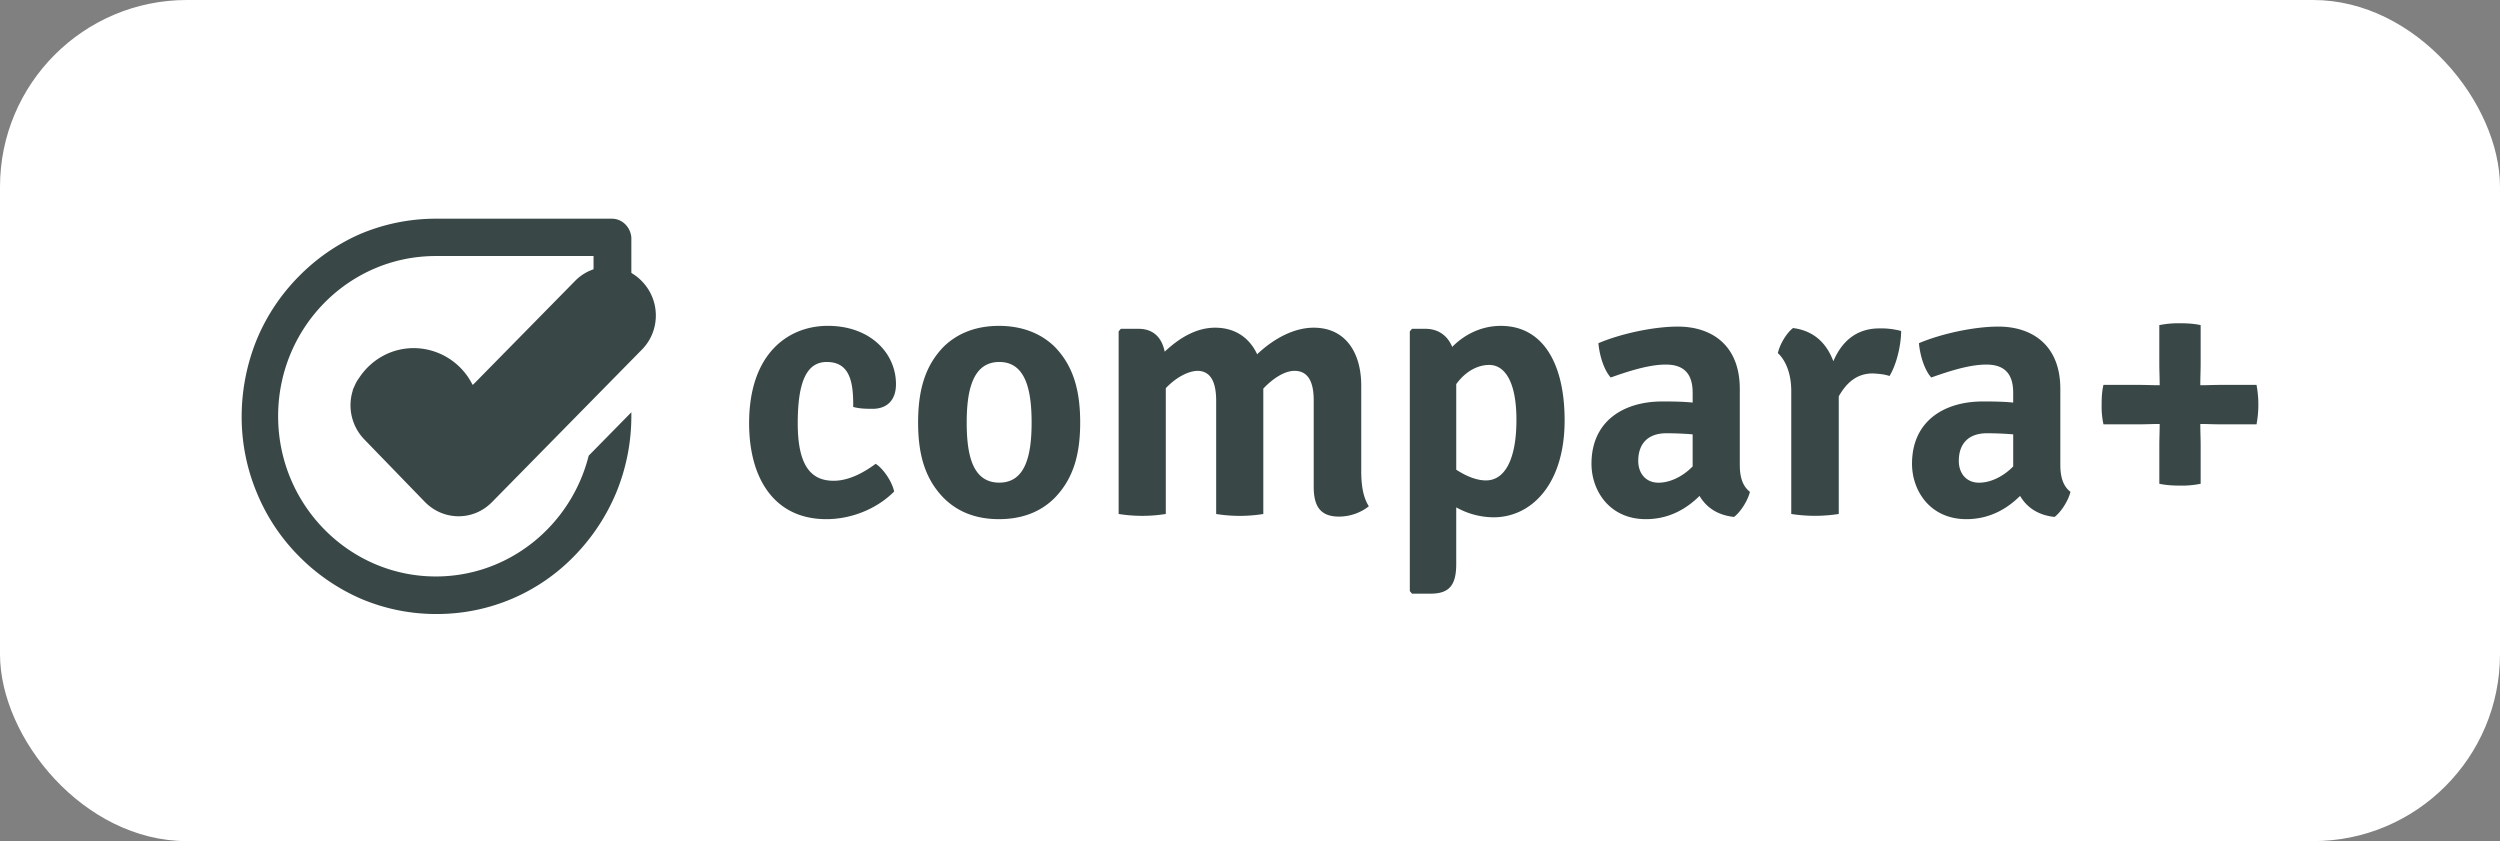 <svg xmlns="http://www.w3.org/2000/svg" width="107" height="36" fill="none" viewBox="0 0 107 36">
  <rect x="0" y="0" width="107" height="36" fill="#808080" stroke="none"/>
  <rect width="107" height="36" fill="#fff" rx="8"/>
  <g clip-path="url(#a)">
    <path fill="#394747" d="M27.022 15.074v-4.91c-.038-.446-.39-.804-.838-.804h-7.53a8.317 8.317 0 0 0-3.246.659 8.41 8.41 0 0 0-2.628 1.82 8.435 8.435 0 0 0-1.79 2.693 8.768 8.768 0 0 0-.647 3.283A8.43 8.43 0 0 0 11 21.108a8.339 8.339 0 0 0 1.79 2.692 8.494 8.494 0 0 0 2.646 1.821 8.215 8.215 0 0 0 3.247.659 8.215 8.215 0 0 0 3.246-.659 8.178 8.178 0 0 0 2.646-1.82 8.654 8.654 0 0 0 1.79-2.693 8.606 8.606 0 0 0 .657-3.293v-.17l-1.826 1.858c-.742 2.96-3.386 5.17-6.542 5.17-3.713 0-6.75-3.071-6.75-6.858 0-3.787 3.018-6.857 6.75-6.857h6.75v5.763l1.618-1.647Z"/>
    <path fill="#394747" d="M27.47 12.033a1.987 1.987 0 0 0-2.866 0l-4.284 4.358c-.095.097-.095.078-.095.078a2.826 2.826 0 0 0-2.495-1.57h-.019c-.99 0-1.846.514-2.35 1.289a1.407 1.407 0 0 0-.172.3c-.038.078-.076.175-.114.242l.038-.058a2.098 2.098 0 0 0 .485 2.14l2.59 2.674c.38.387.894.61 1.437.61s1.047-.213 1.437-.61l6.407-6.518c.8-.804.8-2.112.01-2.925l-.01-.01Zm7.914 3.46c-.854 0-1.241.837-1.241 2.621s.543 2.463 1.536 2.463c.652 0 1.288-.348 1.8-.726.326.205.699.758.791 1.184-.698.711-1.785 1.185-2.902 1.185-2.236 0-3.306-1.753-3.306-4.106 0-3 1.692-4.168 3.369-4.168 1.815 0 2.917 1.168 2.917 2.495 0 .694-.388 1.057-1.009 1.057-.341 0-.574-.015-.822-.08.015-1.12-.17-1.925-1.133-1.925Zm9.746 5.827c-.62.616-1.428.9-2.374.9-.946 0-1.738-.285-2.359-.9-.822-.837-1.102-1.894-1.102-3.237 0-1.342.279-2.415 1.102-3.252.62-.6 1.428-.884 2.359-.884s1.754.285 2.374.884c.823.837 1.102 1.91 1.102 3.252 0 1.342-.28 2.4-1.102 3.237Zm-2.359-.663c1.133 0 1.382-1.2 1.382-2.574 0-1.373-.249-2.59-1.382-2.59s-1.396 1.2-1.396 2.59.248 2.574 1.396 2.574Zm8.475-4.785c-.434.016-.947.316-1.35.742v5.384a6.378 6.378 0 0 1-2.018 0v-7.815l.093-.11h.76c.621 0 .993.363 1.118.979.62-.584 1.35-1.027 2.157-1.027.87 0 1.475.443 1.8 1.137.683-.647 1.552-1.137 2.421-1.137 1.367 0 2.034 1.075 2.034 2.479v3.663c0 .584.078 1.12.325 1.5-.31.253-.775.443-1.272.443-.808 0-1.087-.443-1.087-1.28v-3.695c0-.963-.357-1.263-.822-1.263-.419 0-.916.316-1.335.759v5.368a6.378 6.378 0 0 1-2.018 0v-4.847c0-.963-.342-1.28-.807-1.28Zm12.679 6.269a3.304 3.304 0 0 1-1.598-.426v2.416c0 .916-.295 1.278-1.103 1.278h-.79l-.094-.11V14.183l.093-.11h.574c.544 0 .946.284 1.148.774.528-.537 1.258-.9 2.08-.9 1.832 0 2.731 1.658 2.731 4.041 0 2.764-1.443 4.153-3.041 4.153Zm-1.598-5.7v3.663c.419.268.854.458 1.272.458.808 0 1.304-.9 1.304-2.59s-.528-2.353-1.165-2.353c-.434 0-.977.221-1.411.822Zm11.888 5.684c-.73-.078-1.195-.426-1.475-.9-.543.537-1.288.995-2.297.995-1.567 0-2.328-1.232-2.328-2.369 0-1.847 1.397-2.668 3.027-2.668.357 0 .838 0 1.303.047v-.426c0-.821-.388-1.2-1.148-1.2-.714 0-1.552.268-2.359.553-.295-.331-.48-.947-.527-1.468.962-.41 2.374-.711 3.398-.711 1.428 0 2.654.774 2.654 2.668v3.237c0 .521.109.916.434 1.168-.093.379-.403.869-.682 1.074Zm-1.77-2.163V18.59a14.565 14.565 0 0 0-1.118-.047c-.807 0-1.21.458-1.21 1.184 0 .521.31.932.869.932.465 0 1.009-.237 1.458-.695h.001Zm4.299-5.921c.87.11 1.428.631 1.723 1.42.342-.804.947-1.405 1.97-1.405a3.3 3.3 0 0 1 .932.11c0 .506-.155 1.359-.497 1.927-.233-.08-.48-.095-.714-.11-.699 0-1.133.41-1.459.98v5.035a6.58 6.58 0 0 1-2.033 0V16.74c0-.884-.325-1.405-.574-1.626.077-.363.372-.869.652-1.074v.001Zm11.19 8.084c-.73-.078-1.195-.426-1.475-.9-.543.537-1.288.995-2.297.995-1.567 0-2.328-1.232-2.328-2.369 0-1.847 1.397-2.668 3.027-2.668.357 0 .837 0 1.303.047v-.426c0-.821-.388-1.2-1.148-1.2-.714 0-1.552.268-2.359.553-.295-.331-.48-.947-.527-1.468.962-.41 2.374-.711 3.398-.711 1.428 0 2.654.774 2.654 2.668v3.237c0 .521.109.916.434 1.168-.093.379-.403.869-.682 1.074Zm-1.769-2.163V18.59a14.567 14.567 0 0 0-1.118-.047c-.807 0-1.21.458-1.21 1.184 0 .521.31.932.869.932.465 0 1.009-.237 1.458-.695h.001Zm6.255-6.047a4.11 4.11 0 0 1 .884-.079c.31 0 .59.016.884.079v1.626c0 .331-.015.631-.015.947.295 0 .59-.015.916-.015h1.49a4.558 4.558 0 0 1 0 1.689h-1.49c-.326 0-.621-.016-.916-.016 0 .316.015.616.015.916v1.643a3.977 3.977 0 0 1-.869.079c-.31 0-.606-.016-.9-.079v-1.642c0-.3.015-.6.015-.917-.31 0-.606.016-.916.016h-1.49a3.573 3.573 0 0 1-.078-.837c0-.316.015-.584.078-.852h1.49c.31 0 .605.015.916.015 0-.316-.016-.616-.016-.947v-1.626h.001Z"/>
  </g>
  <defs>
    <clipPath id="a">
      <path fill="#fff" d="M10.343 9.36h86.313v16.92H10.343z"/>
    </clipPath>
  </defs>
</svg>
